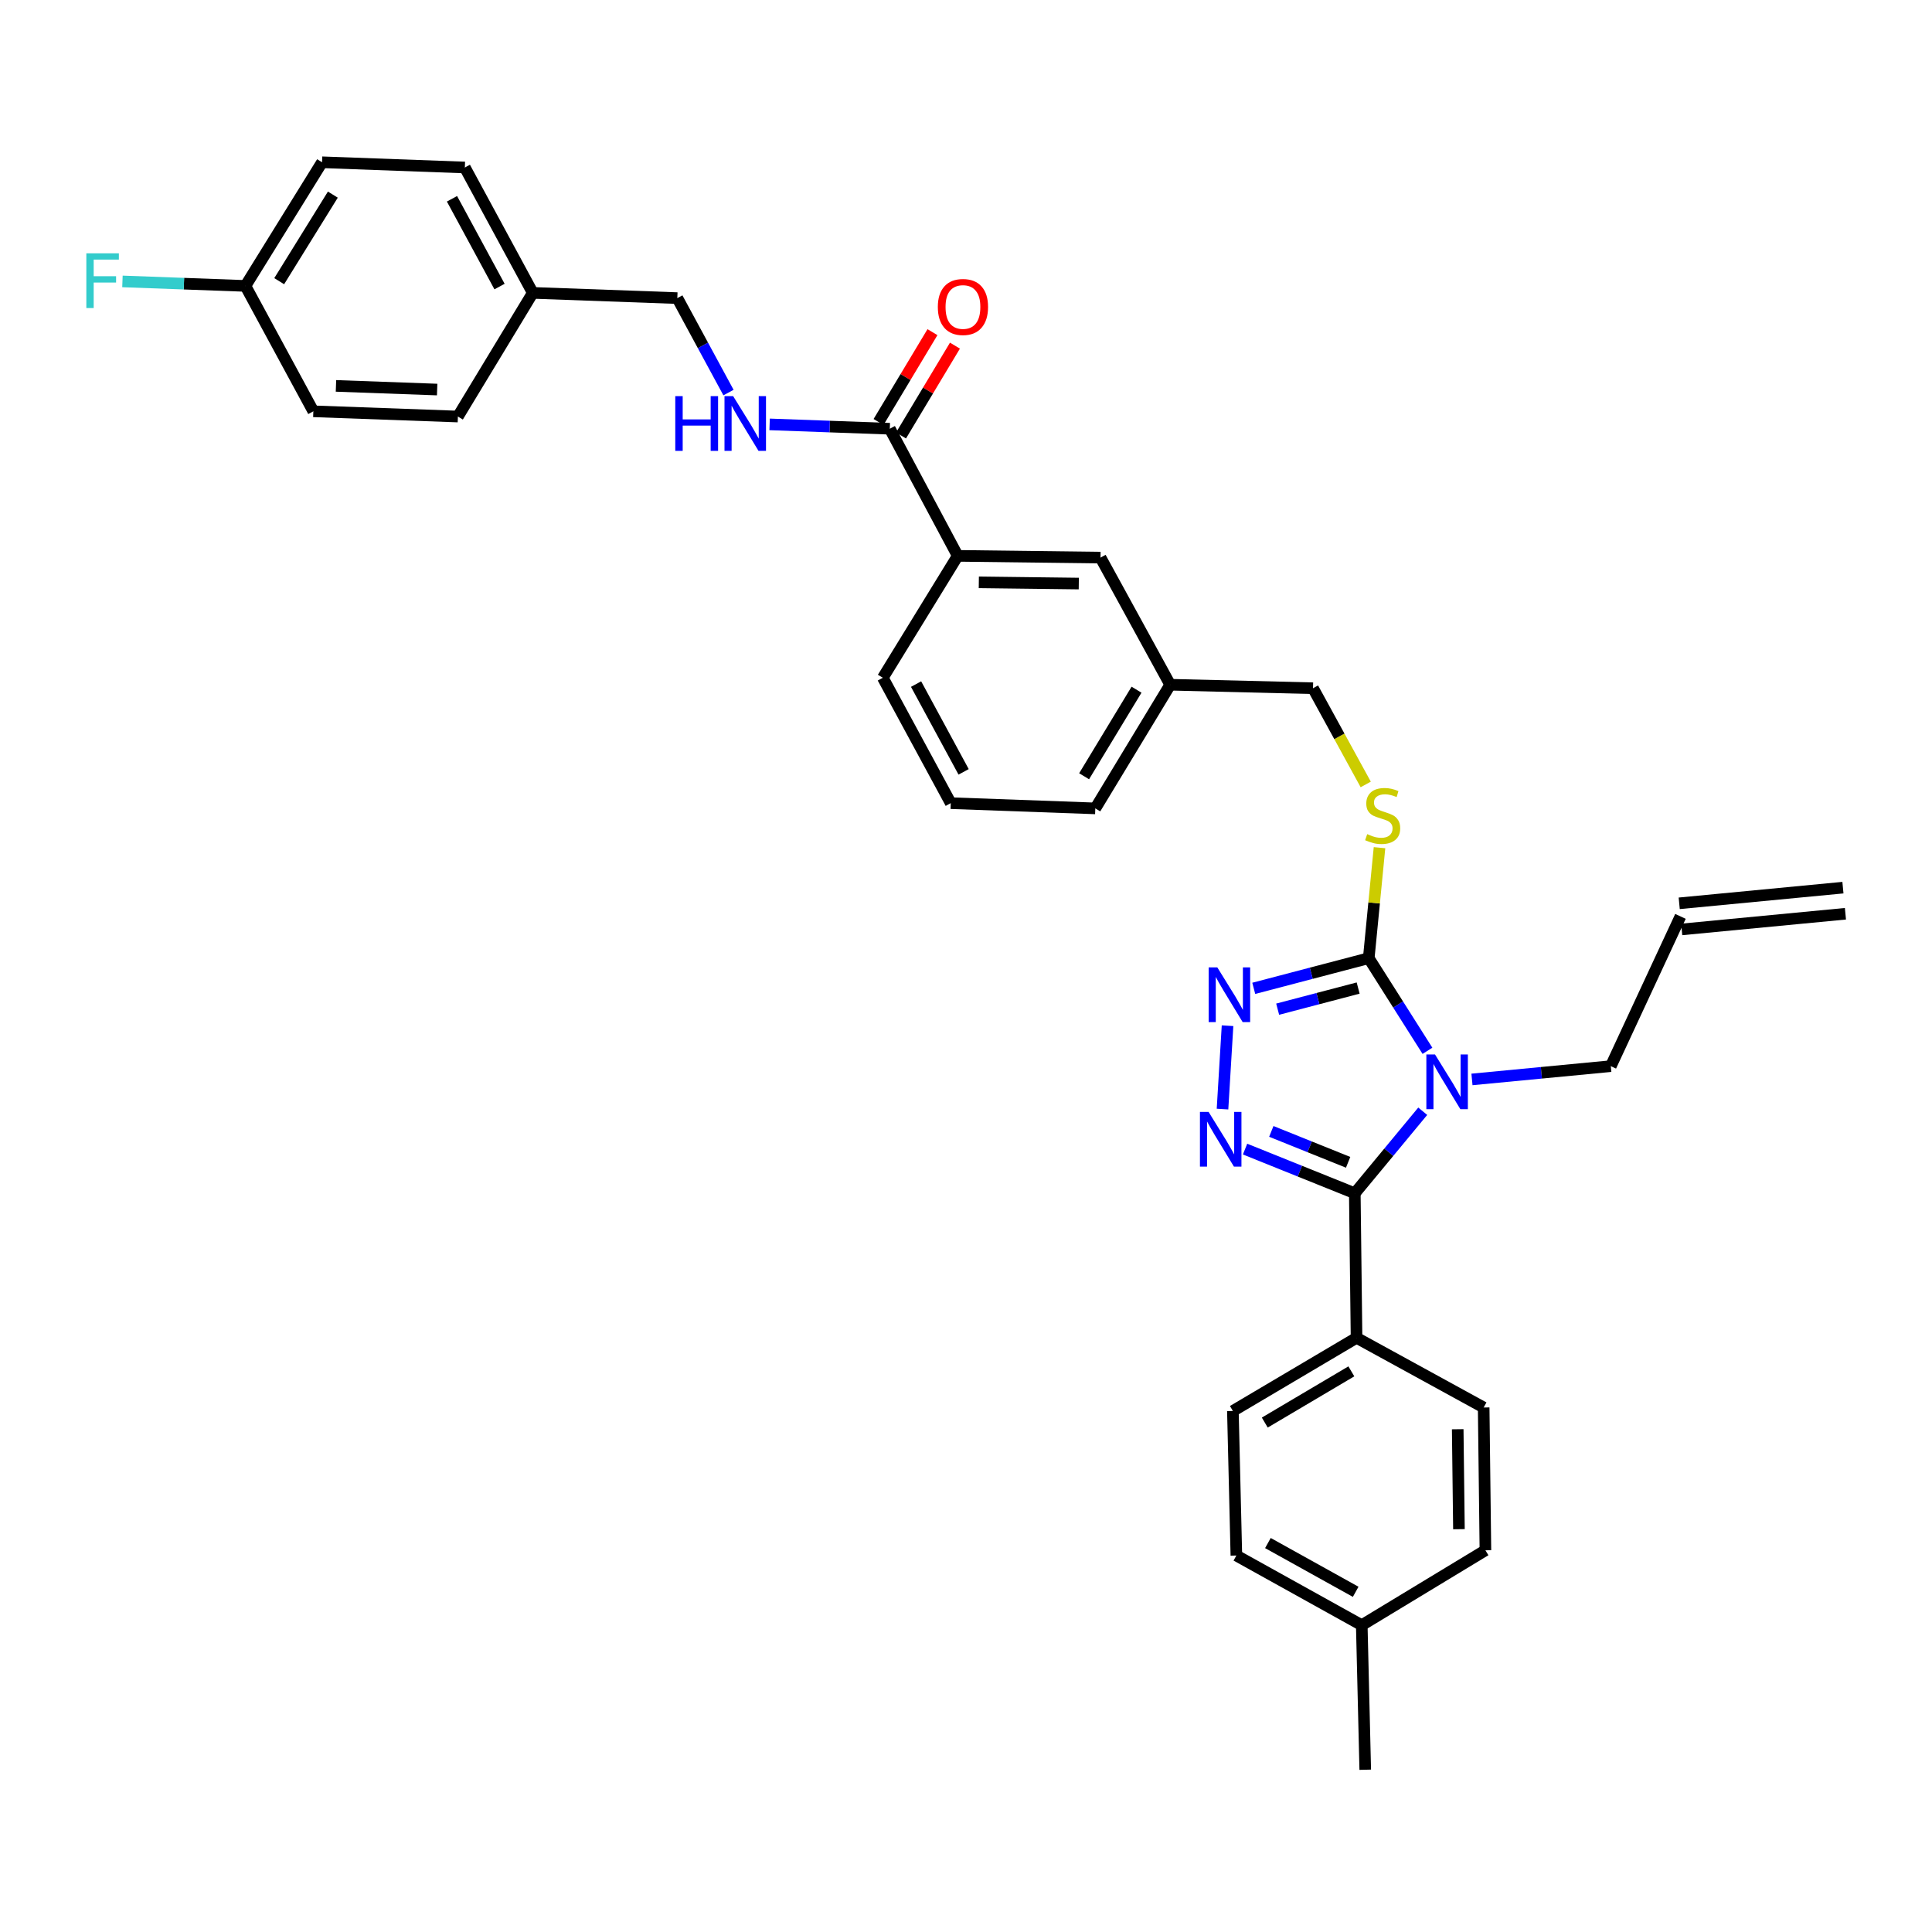 <?xml version='1.0' encoding='iso-8859-1'?>
<svg version='1.1' baseProfile='full'
              xmlns='http://www.w3.org/2000/svg'
                      xmlns:rdkit='http://www.rdkit.org/xml'
                      xmlns:xlink='http://www.w3.org/1999/xlink'
                  xml:space='preserve'
width='1000px' height='1000px' viewBox='0 0 1000 1000'>
<!-- END OF HEADER -->
<rect style='opacity:1.0;fill:#FFFFFF;stroke:none' width='1000' height='1000' x='0' y='0'> </rect>
<path class='bond-0' d='M 482.641,171.92 L 468.69,195.17' style='fill:none;fill-rule:evenodd;stroke:#FF0000;stroke-width:6px;stroke-linecap:butt;stroke-linejoin:miter;stroke-opacity:1' />
<path class='bond-0' d='M 468.69,195.17 L 454.738,218.42' style='fill:none;fill-rule:evenodd;stroke:#000000;stroke-width:6px;stroke-linecap:butt;stroke-linejoin:miter;stroke-opacity:1' />
<path class='bond-0' d='M 494.279,178.903 L 480.327,202.153' style='fill:none;fill-rule:evenodd;stroke:#FF0000;stroke-width:6px;stroke-linecap:butt;stroke-linejoin:miter;stroke-opacity:1' />
<path class='bond-0' d='M 480.327,202.153 L 466.375,225.403' style='fill:none;fill-rule:evenodd;stroke:#000000;stroke-width:6px;stroke-linecap:butt;stroke-linejoin:miter;stroke-opacity:1' />
<path class='bond-1' d='M 460.556,221.912 L 429.454,220.786' style='fill:none;fill-rule:evenodd;stroke:#000000;stroke-width:6px;stroke-linecap:butt;stroke-linejoin:miter;stroke-opacity:1' />
<path class='bond-1' d='M 429.454,220.786 L 398.351,219.661' style='fill:none;fill-rule:evenodd;stroke:#0000FF;stroke-width:6px;stroke-linecap:butt;stroke-linejoin:miter;stroke-opacity:1' />
<path class='bond-2' d='M 460.556,221.912 L 495.714,287.711' style='fill:none;fill-rule:evenodd;stroke:#000000;stroke-width:6px;stroke-linecap:butt;stroke-linejoin:miter;stroke-opacity:1' />
<path class='bond-3' d='M 166.695,83.987 L 127.028,147.992' style='fill:none;fill-rule:evenodd;stroke:#000000;stroke-width:6px;stroke-linecap:butt;stroke-linejoin:miter;stroke-opacity:1' />
<path class='bond-3' d='M 172.281,100.737 L 144.514,145.54' style='fill:none;fill-rule:evenodd;stroke:#000000;stroke-width:6px;stroke-linecap:butt;stroke-linejoin:miter;stroke-opacity:1' />
<path class='bond-4' d='M 166.695,83.987 L 240.607,86.694' style='fill:none;fill-rule:evenodd;stroke:#000000;stroke-width:6px;stroke-linecap:butt;stroke-linejoin:miter;stroke-opacity:1' />
<path class='bond-5' d='M 377.069,203.199 L 363.826,178.751' style='fill:none;fill-rule:evenodd;stroke:#0000FF;stroke-width:6px;stroke-linecap:butt;stroke-linejoin:miter;stroke-opacity:1' />
<path class='bond-5' d='M 363.826,178.751 L 350.582,154.303' style='fill:none;fill-rule:evenodd;stroke:#000000;stroke-width:6px;stroke-linecap:butt;stroke-linejoin:miter;stroke-opacity:1' />
<path class='bond-6' d='M 127.028,147.992 L 162.186,212.894' style='fill:none;fill-rule:evenodd;stroke:#000000;stroke-width:6px;stroke-linecap:butt;stroke-linejoin:miter;stroke-opacity:1' />
<path class='bond-7' d='M 127.028,147.992 L 95.203,146.827' style='fill:none;fill-rule:evenodd;stroke:#000000;stroke-width:6px;stroke-linecap:butt;stroke-linejoin:miter;stroke-opacity:1' />
<path class='bond-7' d='M 95.203,146.827 L 63.378,145.661' style='fill:none;fill-rule:evenodd;stroke:#33CCCC;stroke-width:6px;stroke-linecap:butt;stroke-linejoin:miter;stroke-opacity:1' />
<path class='bond-8' d='M 738.845,543.894 L 723.65,519.919' style='fill:none;fill-rule:evenodd;stroke:#0000FF;stroke-width:6px;stroke-linecap:butt;stroke-linejoin:miter;stroke-opacity:1' />
<path class='bond-8' d='M 723.65,519.919 L 708.456,495.944' style='fill:none;fill-rule:evenodd;stroke:#000000;stroke-width:6px;stroke-linecap:butt;stroke-linejoin:miter;stroke-opacity:1' />
<path class='bond-9' d='M 736.407,575.176 L 718.824,596.406' style='fill:none;fill-rule:evenodd;stroke:#0000FF;stroke-width:6px;stroke-linecap:butt;stroke-linejoin:miter;stroke-opacity:1' />
<path class='bond-9' d='M 718.824,596.406 L 701.24,617.635' style='fill:none;fill-rule:evenodd;stroke:#000000;stroke-width:6px;stroke-linecap:butt;stroke-linejoin:miter;stroke-opacity:1' />
<path class='bond-10' d='M 761.888,558.716 L 797.819,555.276' style='fill:none;fill-rule:evenodd;stroke:#0000FF;stroke-width:6px;stroke-linecap:butt;stroke-linejoin:miter;stroke-opacity:1' />
<path class='bond-10' d='M 797.819,555.276 L 833.751,551.836' style='fill:none;fill-rule:evenodd;stroke:#000000;stroke-width:6px;stroke-linecap:butt;stroke-linejoin:miter;stroke-opacity:1' />
<path class='bond-11' d='M 708.456,495.944 L 678.699,503.755' style='fill:none;fill-rule:evenodd;stroke:#000000;stroke-width:6px;stroke-linecap:butt;stroke-linejoin:miter;stroke-opacity:1' />
<path class='bond-11' d='M 678.699,503.755 L 648.942,511.567' style='fill:none;fill-rule:evenodd;stroke:#0000FF;stroke-width:6px;stroke-linecap:butt;stroke-linejoin:miter;stroke-opacity:1' />
<path class='bond-11' d='M 702.975,511.414 L 682.145,516.882' style='fill:none;fill-rule:evenodd;stroke:#000000;stroke-width:6px;stroke-linecap:butt;stroke-linejoin:miter;stroke-opacity:1' />
<path class='bond-11' d='M 682.145,516.882 L 661.315,522.35' style='fill:none;fill-rule:evenodd;stroke:#0000FF;stroke-width:6px;stroke-linecap:butt;stroke-linejoin:miter;stroke-opacity:1' />
<path class='bond-12' d='M 708.456,495.944 L 711.244,467.352' style='fill:none;fill-rule:evenodd;stroke:#000000;stroke-width:6px;stroke-linecap:butt;stroke-linejoin:miter;stroke-opacity:1' />
<path class='bond-12' d='M 711.244,467.352 L 714.032,438.761' style='fill:none;fill-rule:evenodd;stroke:#CCCC00;stroke-width:6px;stroke-linecap:butt;stroke-linejoin:miter;stroke-opacity:1' />
<path class='bond-13' d='M 635.372,530.91 L 632.771,574.061' style='fill:none;fill-rule:evenodd;stroke:#0000FF;stroke-width:6px;stroke-linecap:butt;stroke-linejoin:miter;stroke-opacity:1' />
<path class='bond-14' d='M 644.44,594.769 L 672.84,606.202' style='fill:none;fill-rule:evenodd;stroke:#0000FF;stroke-width:6px;stroke-linecap:butt;stroke-linejoin:miter;stroke-opacity:1' />
<path class='bond-14' d='M 672.84,606.202 L 701.24,617.635' style='fill:none;fill-rule:evenodd;stroke:#000000;stroke-width:6px;stroke-linecap:butt;stroke-linejoin:miter;stroke-opacity:1' />
<path class='bond-14' d='M 658.028,585.61 L 677.908,593.613' style='fill:none;fill-rule:evenodd;stroke:#0000FF;stroke-width:6px;stroke-linecap:butt;stroke-linejoin:miter;stroke-opacity:1' />
<path class='bond-14' d='M 677.908,593.613 L 697.788,601.616' style='fill:none;fill-rule:evenodd;stroke:#000000;stroke-width:6px;stroke-linecap:butt;stroke-linejoin:miter;stroke-opacity:1' />
<path class='bond-15' d='M 701.24,617.635 L 702.145,692.452' style='fill:none;fill-rule:evenodd;stroke:#000000;stroke-width:6px;stroke-linecap:butt;stroke-linejoin:miter;stroke-opacity:1' />
<path class='bond-16' d='M 706.899,406.028 L 693.254,381.126' style='fill:none;fill-rule:evenodd;stroke:#CCCC00;stroke-width:6px;stroke-linecap:butt;stroke-linejoin:miter;stroke-opacity:1' />
<path class='bond-16' d='M 693.254,381.126 L 679.609,356.225' style='fill:none;fill-rule:evenodd;stroke:#000000;stroke-width:6px;stroke-linecap:butt;stroke-linejoin:miter;stroke-opacity:1' />
<path class='bond-17' d='M 456.952,350.811 L 492.11,415.713' style='fill:none;fill-rule:evenodd;stroke:#000000;stroke-width:6px;stroke-linecap:butt;stroke-linejoin:miter;stroke-opacity:1' />
<path class='bond-17' d='M 474.159,354.082 L 498.77,399.514' style='fill:none;fill-rule:evenodd;stroke:#000000;stroke-width:6px;stroke-linecap:butt;stroke-linejoin:miter;stroke-opacity:1' />
<path class='bond-18' d='M 456.952,350.811 L 495.714,287.711' style='fill:none;fill-rule:evenodd;stroke:#000000;stroke-width:6px;stroke-linecap:butt;stroke-linejoin:miter;stroke-opacity:1' />
<path class='bond-19' d='M 679.609,356.225 L 605.689,354.415' style='fill:none;fill-rule:evenodd;stroke:#000000;stroke-width:6px;stroke-linecap:butt;stroke-linejoin:miter;stroke-opacity:1' />
<path class='bond-20' d='M 492.11,415.713 L 566.927,418.42' style='fill:none;fill-rule:evenodd;stroke:#000000;stroke-width:6px;stroke-linecap:butt;stroke-linejoin:miter;stroke-opacity:1' />
<path class='bond-21' d='M 566.927,418.42 L 605.689,354.415' style='fill:none;fill-rule:evenodd;stroke:#000000;stroke-width:6px;stroke-linecap:butt;stroke-linejoin:miter;stroke-opacity:1' />
<path class='bond-21' d='M 561.133,401.789 L 588.266,356.985' style='fill:none;fill-rule:evenodd;stroke:#000000;stroke-width:6px;stroke-linecap:butt;stroke-linejoin:miter;stroke-opacity:1' />
<path class='bond-22' d='M 869.806,474.312 L 833.751,551.836' style='fill:none;fill-rule:evenodd;stroke:#000000;stroke-width:6px;stroke-linecap:butt;stroke-linejoin:miter;stroke-opacity:1' />
<path class='bond-23' d='M 870.453,481.067 L 955.192,472.954' style='fill:none;fill-rule:evenodd;stroke:#000000;stroke-width:6px;stroke-linecap:butt;stroke-linejoin:miter;stroke-opacity:1' />
<path class='bond-23' d='M 869.16,467.557 L 953.899,459.444' style='fill:none;fill-rule:evenodd;stroke:#000000;stroke-width:6px;stroke-linecap:butt;stroke-linejoin:miter;stroke-opacity:1' />
<path class='bond-24' d='M 702.145,692.452 L 638.14,730.317' style='fill:none;fill-rule:evenodd;stroke:#000000;stroke-width:6px;stroke-linecap:butt;stroke-linejoin:miter;stroke-opacity:1' />
<path class='bond-24' d='M 699.454,709.812 L 654.651,736.318' style='fill:none;fill-rule:evenodd;stroke:#000000;stroke-width:6px;stroke-linecap:butt;stroke-linejoin:miter;stroke-opacity:1' />
<path class='bond-25' d='M 702.145,692.452 L 767.944,728.515' style='fill:none;fill-rule:evenodd;stroke:#000000;stroke-width:6px;stroke-linecap:butt;stroke-linejoin:miter;stroke-opacity:1' />
<path class='bond-26' d='M 638.14,730.317 L 639.942,805.134' style='fill:none;fill-rule:evenodd;stroke:#000000;stroke-width:6px;stroke-linecap:butt;stroke-linejoin:miter;stroke-opacity:1' />
<path class='bond-27' d='M 767.944,728.515 L 768.849,802.427' style='fill:none;fill-rule:evenodd;stroke:#000000;stroke-width:6px;stroke-linecap:butt;stroke-linejoin:miter;stroke-opacity:1' />
<path class='bond-27' d='M 754.509,739.768 L 755.143,791.506' style='fill:none;fill-rule:evenodd;stroke:#000000;stroke-width:6px;stroke-linecap:butt;stroke-linejoin:miter;stroke-opacity:1' />
<path class='bond-28' d='M 768.849,802.427 L 704.844,841.189' style='fill:none;fill-rule:evenodd;stroke:#000000;stroke-width:6px;stroke-linecap:butt;stroke-linejoin:miter;stroke-opacity:1' />
<path class='bond-29' d='M 639.942,805.134 L 704.844,841.189' style='fill:none;fill-rule:evenodd;stroke:#000000;stroke-width:6px;stroke-linecap:butt;stroke-linejoin:miter;stroke-opacity:1' />
<path class='bond-29' d='M 656.268,798.678 L 701.7,823.917' style='fill:none;fill-rule:evenodd;stroke:#000000;stroke-width:6px;stroke-linecap:butt;stroke-linejoin:miter;stroke-opacity:1' />
<path class='bond-30' d='M 704.844,841.189 L 706.646,916.013' style='fill:none;fill-rule:evenodd;stroke:#000000;stroke-width:6px;stroke-linecap:butt;stroke-linejoin:miter;stroke-opacity:1' />
<path class='bond-31' d='M 605.689,354.415 L 569.634,288.616' style='fill:none;fill-rule:evenodd;stroke:#000000;stroke-width:6px;stroke-linecap:butt;stroke-linejoin:miter;stroke-opacity:1' />
<path class='bond-32' d='M 569.634,288.616 L 495.714,287.711' style='fill:none;fill-rule:evenodd;stroke:#000000;stroke-width:6px;stroke-linecap:butt;stroke-linejoin:miter;stroke-opacity:1' />
<path class='bond-32' d='M 558.38,302.051 L 506.636,301.417' style='fill:none;fill-rule:evenodd;stroke:#000000;stroke-width:6px;stroke-linecap:butt;stroke-linejoin:miter;stroke-opacity:1' />
<path class='bond-33' d='M 162.186,212.894 L 237.003,215.601' style='fill:none;fill-rule:evenodd;stroke:#000000;stroke-width:6px;stroke-linecap:butt;stroke-linejoin:miter;stroke-opacity:1' />
<path class='bond-33' d='M 173.899,199.737 L 226.271,201.632' style='fill:none;fill-rule:evenodd;stroke:#000000;stroke-width:6px;stroke-linecap:butt;stroke-linejoin:miter;stroke-opacity:1' />
<path class='bond-34' d='M 237.003,215.601 L 275.765,151.596' style='fill:none;fill-rule:evenodd;stroke:#000000;stroke-width:6px;stroke-linecap:butt;stroke-linejoin:miter;stroke-opacity:1' />
<path class='bond-35' d='M 275.765,151.596 L 240.607,86.694' style='fill:none;fill-rule:evenodd;stroke:#000000;stroke-width:6px;stroke-linecap:butt;stroke-linejoin:miter;stroke-opacity:1' />
<path class='bond-35' d='M 258.558,148.325 L 233.947,102.893' style='fill:none;fill-rule:evenodd;stroke:#000000;stroke-width:6px;stroke-linecap:butt;stroke-linejoin:miter;stroke-opacity:1' />
<path class='bond-36' d='M 275.765,151.596 L 350.582,154.303' style='fill:none;fill-rule:evenodd;stroke:#000000;stroke-width:6px;stroke-linecap:butt;stroke-linejoin:miter;stroke-opacity:1' />
<path  class='atom-0' d='M 485.421 158.891
Q 485.421 152.091, 488.781 148.291
Q 492.141 144.491, 498.421 144.491
Q 504.701 144.491, 508.061 148.291
Q 511.421 152.091, 511.421 158.891
Q 511.421 165.771, 508.021 169.691
Q 504.621 173.571, 498.421 173.571
Q 492.181 173.571, 488.781 169.691
Q 485.421 165.811, 485.421 158.891
M 498.421 170.371
Q 502.741 170.371, 505.061 167.491
Q 507.421 164.571, 507.421 158.891
Q 507.421 153.331, 505.061 150.531
Q 502.741 147.691, 498.421 147.691
Q 494.101 147.691, 491.741 150.491
Q 489.421 153.291, 489.421 158.891
Q 489.421 164.611, 491.741 167.491
Q 494.101 170.371, 498.421 170.371
' fill='#FF0000'/>
<path  class='atom-3' d='M 349.52 205.045
L 353.36 205.045
L 353.36 217.085
L 367.84 217.085
L 367.84 205.045
L 371.68 205.045
L 371.68 233.365
L 367.84 233.365
L 367.84 220.285
L 353.36 220.285
L 353.36 233.365
L 349.52 233.365
L 349.52 205.045
' fill='#0000FF'/>
<path  class='atom-3' d='M 379.48 205.045
L 388.76 220.045
Q 389.68 221.525, 391.16 224.205
Q 392.64 226.885, 392.72 227.045
L 392.72 205.045
L 396.48 205.045
L 396.48 233.365
L 392.6 233.365
L 382.64 216.965
Q 381.48 215.045, 380.24 212.845
Q 379.04 210.645, 378.68 209.965
L 378.68 233.365
L 375 233.365
L 375 205.045
L 379.48 205.045
' fill='#0000FF'/>
<path  class='atom-5' d='M 742.76 545.789
L 752.04 560.789
Q 752.96 562.269, 754.44 564.949
Q 755.92 567.629, 756 567.789
L 756 545.789
L 759.76 545.789
L 759.76 574.109
L 755.88 574.109
L 745.92 557.709
Q 744.76 555.789, 743.52 553.589
Q 742.32 551.389, 741.96 550.709
L 741.96 574.109
L 738.28 574.109
L 738.28 545.789
L 742.76 545.789
' fill='#0000FF'/>
<path  class='atom-7' d='M 630.078 500.716
L 639.358 515.716
Q 640.278 517.196, 641.758 519.876
Q 643.238 522.556, 643.318 522.716
L 643.318 500.716
L 647.078 500.716
L 647.078 529.036
L 643.198 529.036
L 633.238 512.636
Q 632.078 510.716, 630.838 508.516
Q 629.638 506.316, 629.278 505.636
L 629.278 529.036
L 625.598 529.036
L 625.598 500.716
L 630.078 500.716
' fill='#0000FF'/>
<path  class='atom-8' d='M 625.569 575.533
L 634.849 590.533
Q 635.769 592.013, 637.249 594.693
Q 638.729 597.373, 638.809 597.533
L 638.809 575.533
L 642.569 575.533
L 642.569 603.853
L 638.689 603.853
L 628.729 587.453
Q 627.569 585.533, 626.329 583.333
Q 625.129 581.133, 624.769 580.453
L 624.769 603.853
L 621.089 603.853
L 621.089 575.533
L 625.569 575.533
' fill='#0000FF'/>
<path  class='atom-10' d='M 707.664 431.744
Q 707.984 431.864, 709.304 432.424
Q 710.624 432.984, 712.064 433.344
Q 713.544 433.664, 714.984 433.664
Q 717.664 433.664, 719.224 432.384
Q 720.784 431.064, 720.784 428.784
Q 720.784 427.224, 719.984 426.264
Q 719.224 425.304, 718.024 424.784
Q 716.824 424.264, 714.824 423.664
Q 712.304 422.904, 710.784 422.184
Q 709.304 421.464, 708.224 419.944
Q 707.184 418.424, 707.184 415.864
Q 707.184 412.304, 709.584 410.104
Q 712.024 407.904, 716.824 407.904
Q 720.104 407.904, 723.824 409.464
L 722.904 412.544
Q 719.504 411.144, 716.944 411.144
Q 714.184 411.144, 712.664 412.304
Q 711.144 413.424, 711.184 415.384
Q 711.184 416.904, 711.944 417.824
Q 712.744 418.744, 713.864 419.264
Q 715.024 419.784, 716.944 420.384
Q 719.504 421.184, 721.024 421.984
Q 722.544 422.784, 723.624 424.424
Q 724.744 426.024, 724.744 428.784
Q 724.744 432.704, 722.104 434.824
Q 719.504 436.904, 715.144 436.904
Q 712.624 436.904, 710.704 436.344
Q 708.824 435.824, 706.584 434.904
L 707.664 431.744
' fill='#CCCC00'/>
<path  class='atom-33' d='M 44.689 131.125
L 61.529 131.125
L 61.529 134.365
L 48.489 134.365
L 48.489 142.965
L 60.089 142.965
L 60.089 146.245
L 48.489 146.245
L 48.489 159.445
L 44.689 159.445
L 44.689 131.125
' fill='#33CCCC'/>
</svg>
